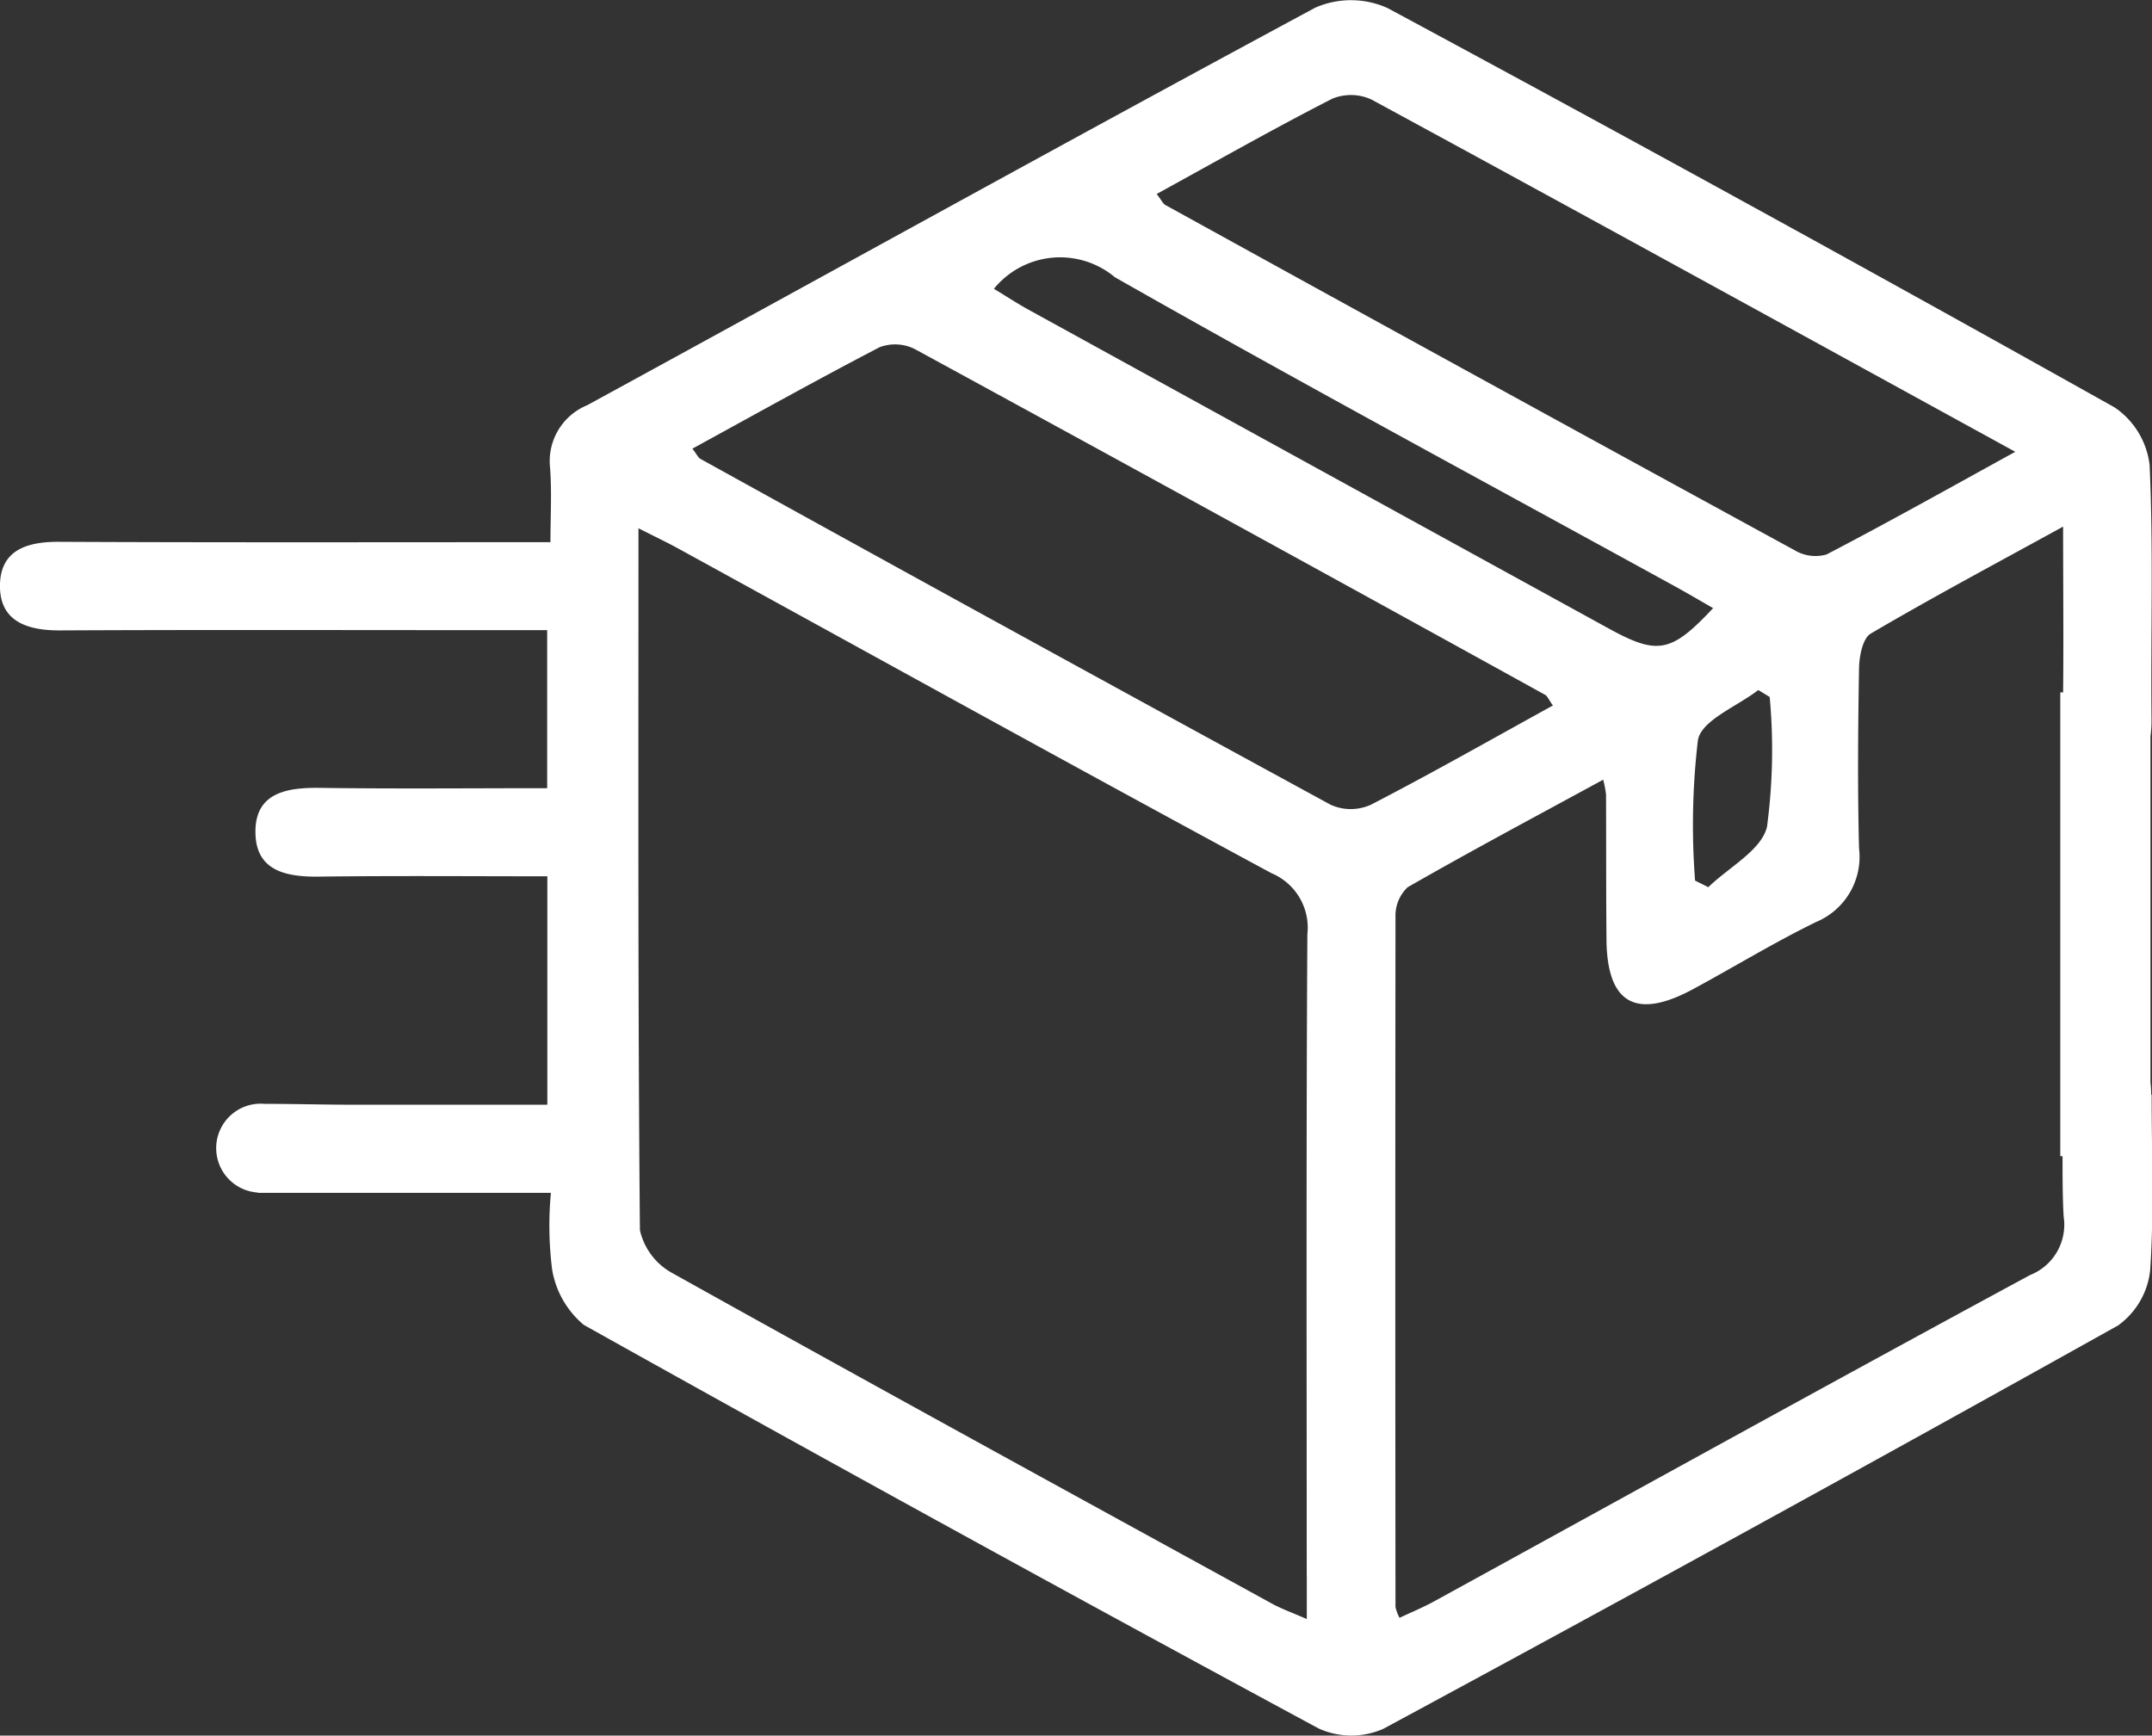 <svg xmlns="http://www.w3.org/2000/svg" xmlns:xlink="http://www.w3.org/1999/xlink" width="53.212" height="42.922" viewBox="0 0 53.212 42.922">
  <rect x="0" y="0" width="53.212" height="42.922" fill="#333333" stroke="none"/>
  <defs>
    <clipPath id="clip-path">
      <rect id="Rectangle_44" data-name="Rectangle 44" width="53.212" height="42.922" fill="#fff"/>
    </clipPath>
  </defs>
  <g id="Group_698" data-name="Group 698" transform="translate(16.131 -3)">
    <g id="Group_697" data-name="Group 697" transform="translate(-16.131 3)" clip-path="url(#clip-path)">
      <path id="Path_687" data-name="Path 687" d="M53.192,27.074a2.447,2.447,0,0,0-.018-.306V18.207A2.773,2.773,0,0,0,53.2,17.8c-.021-2.1.048-4.206-.047-6.3a2.009,2.009,0,0,0-.864-1.424Q43.339,5.061,34.311.2a2.2,2.2,0,0,0-1.789-.01c-6.02,3.24-12,6.554-18,9.83a1.494,1.494,0,0,0-.92,1.552c.044.595.009,1.195.009,1.836-4.157,0-8.141.01-12.124-.009C.7,13.391.028,13.583,0,14.437c-.029.922.656,1.157,1.49,1.153,3.37-.017,6.741-.007,10.111-.007h1.929v3.909c-1.924,0-3.769.018-5.613-.008-.847-.012-1.63.127-1.6,1.138.026.929.782,1.068,1.585,1.057,1.873-.024,3.746-.008,5.632-.008v5.649H8.793c-.75,0-1.5-.021-2.253-.022A1.1,1.1,0,1,0,6.4,29.493h0l-.032,0V29.5h7.254a8.708,8.708,0,0,0,.03,1.893,2.265,2.265,0,0,0,.784,1.372q9.046,5.056,18.167,9.979a1.96,1.96,0,0,0,1.6.011q9.12-4.922,18.169-9.976a1.932,1.932,0,0,0,.794-1.36c.1-1.442.035-2.9.038-4.346M32.931,2.446a1.216,1.216,0,0,1,.98.015c5.264,2.858,10.511,5.744,15.92,8.712-1.635.9-3.138,1.743-4.666,2.539a1,1,0,0,1-.782-.1Q36.588,9.358,28.813,5.068c-.057-.031-.088-.11-.212-.271,1.474-.809,2.885-1.611,4.33-2.35m10.761,18c-.136.579-.945,1-1.451,1.493l-.327-.163a17.94,17.94,0,0,1,.071-3.482c.1-.491.971-.826,1.492-1.231l.282.173a14.345,14.345,0,0,1-.067,3.21m-16.14-13.6C32.14,9.456,36.79,11.959,41.416,14.5c.315.173.624.356.944.539-1.03,1.1-1.367,1.17-2.57.51q-7.18-3.942-14.356-7.889c-.277-.152-.542-.327-.858-.518a2.111,2.111,0,0,1,2.975-.3m4.762,32.127v1.07c-.358-.157-.623-.25-.865-.383-4.944-2.713-9.892-5.421-14.817-8.169a1.614,1.614,0,0,1-.808-1.065c-.051-5.72-.036-11.441-.036-17.358.439.223.725.358,1,.51,4.881,2.678,9.752,5.375,14.652,8.02a1.46,1.46,0,0,1,.888,1.51c-.031,5.288-.016,10.576-.016,15.865m1.56-19.057A1.2,1.2,0,0,1,32.9,19.9q-7.8-4.248-15.579-8.551c-.058-.032-.09-.11-.2-.254,1.55-.848,3.075-1.7,4.628-2.508a1.089,1.089,0,0,1,.876.048q7.8,4.251,15.581,8.548c.056.031.084.112.192.264-1.541.849-3.016,1.688-4.523,2.466m16.339,11.61c-4.932,2.666-9.838,5.382-14.753,8.079-.274.151-.566.27-.855.407a1.06,1.06,0,0,1-.1-.266q-.009-8.534,0-17.069a.967.967,0,0,1,.3-.732c1.583-.908,3.195-1.766,4.836-2.66a2.892,2.892,0,0,1,.07.363c.005,1.2,0,2.392.011,3.588q.019,2.373,2.138,1.23c1.019-.55,2.009-1.157,3.048-1.663a1.746,1.746,0,0,0,1.059-1.822c-.038-1.485-.025-2.972,0-4.457.006-.294.09-.735.289-.852,1.516-.891,3.069-1.718,4.757-2.646,0,1.471.014,2.8,0,4.1h-.07V28.593H51c0,.5,0,.993.027,1.489a1.338,1.338,0,0,1-.817,1.445" transform="translate(0 0)" fill="#fff"/>
    </g>
  </g>
</svg>

